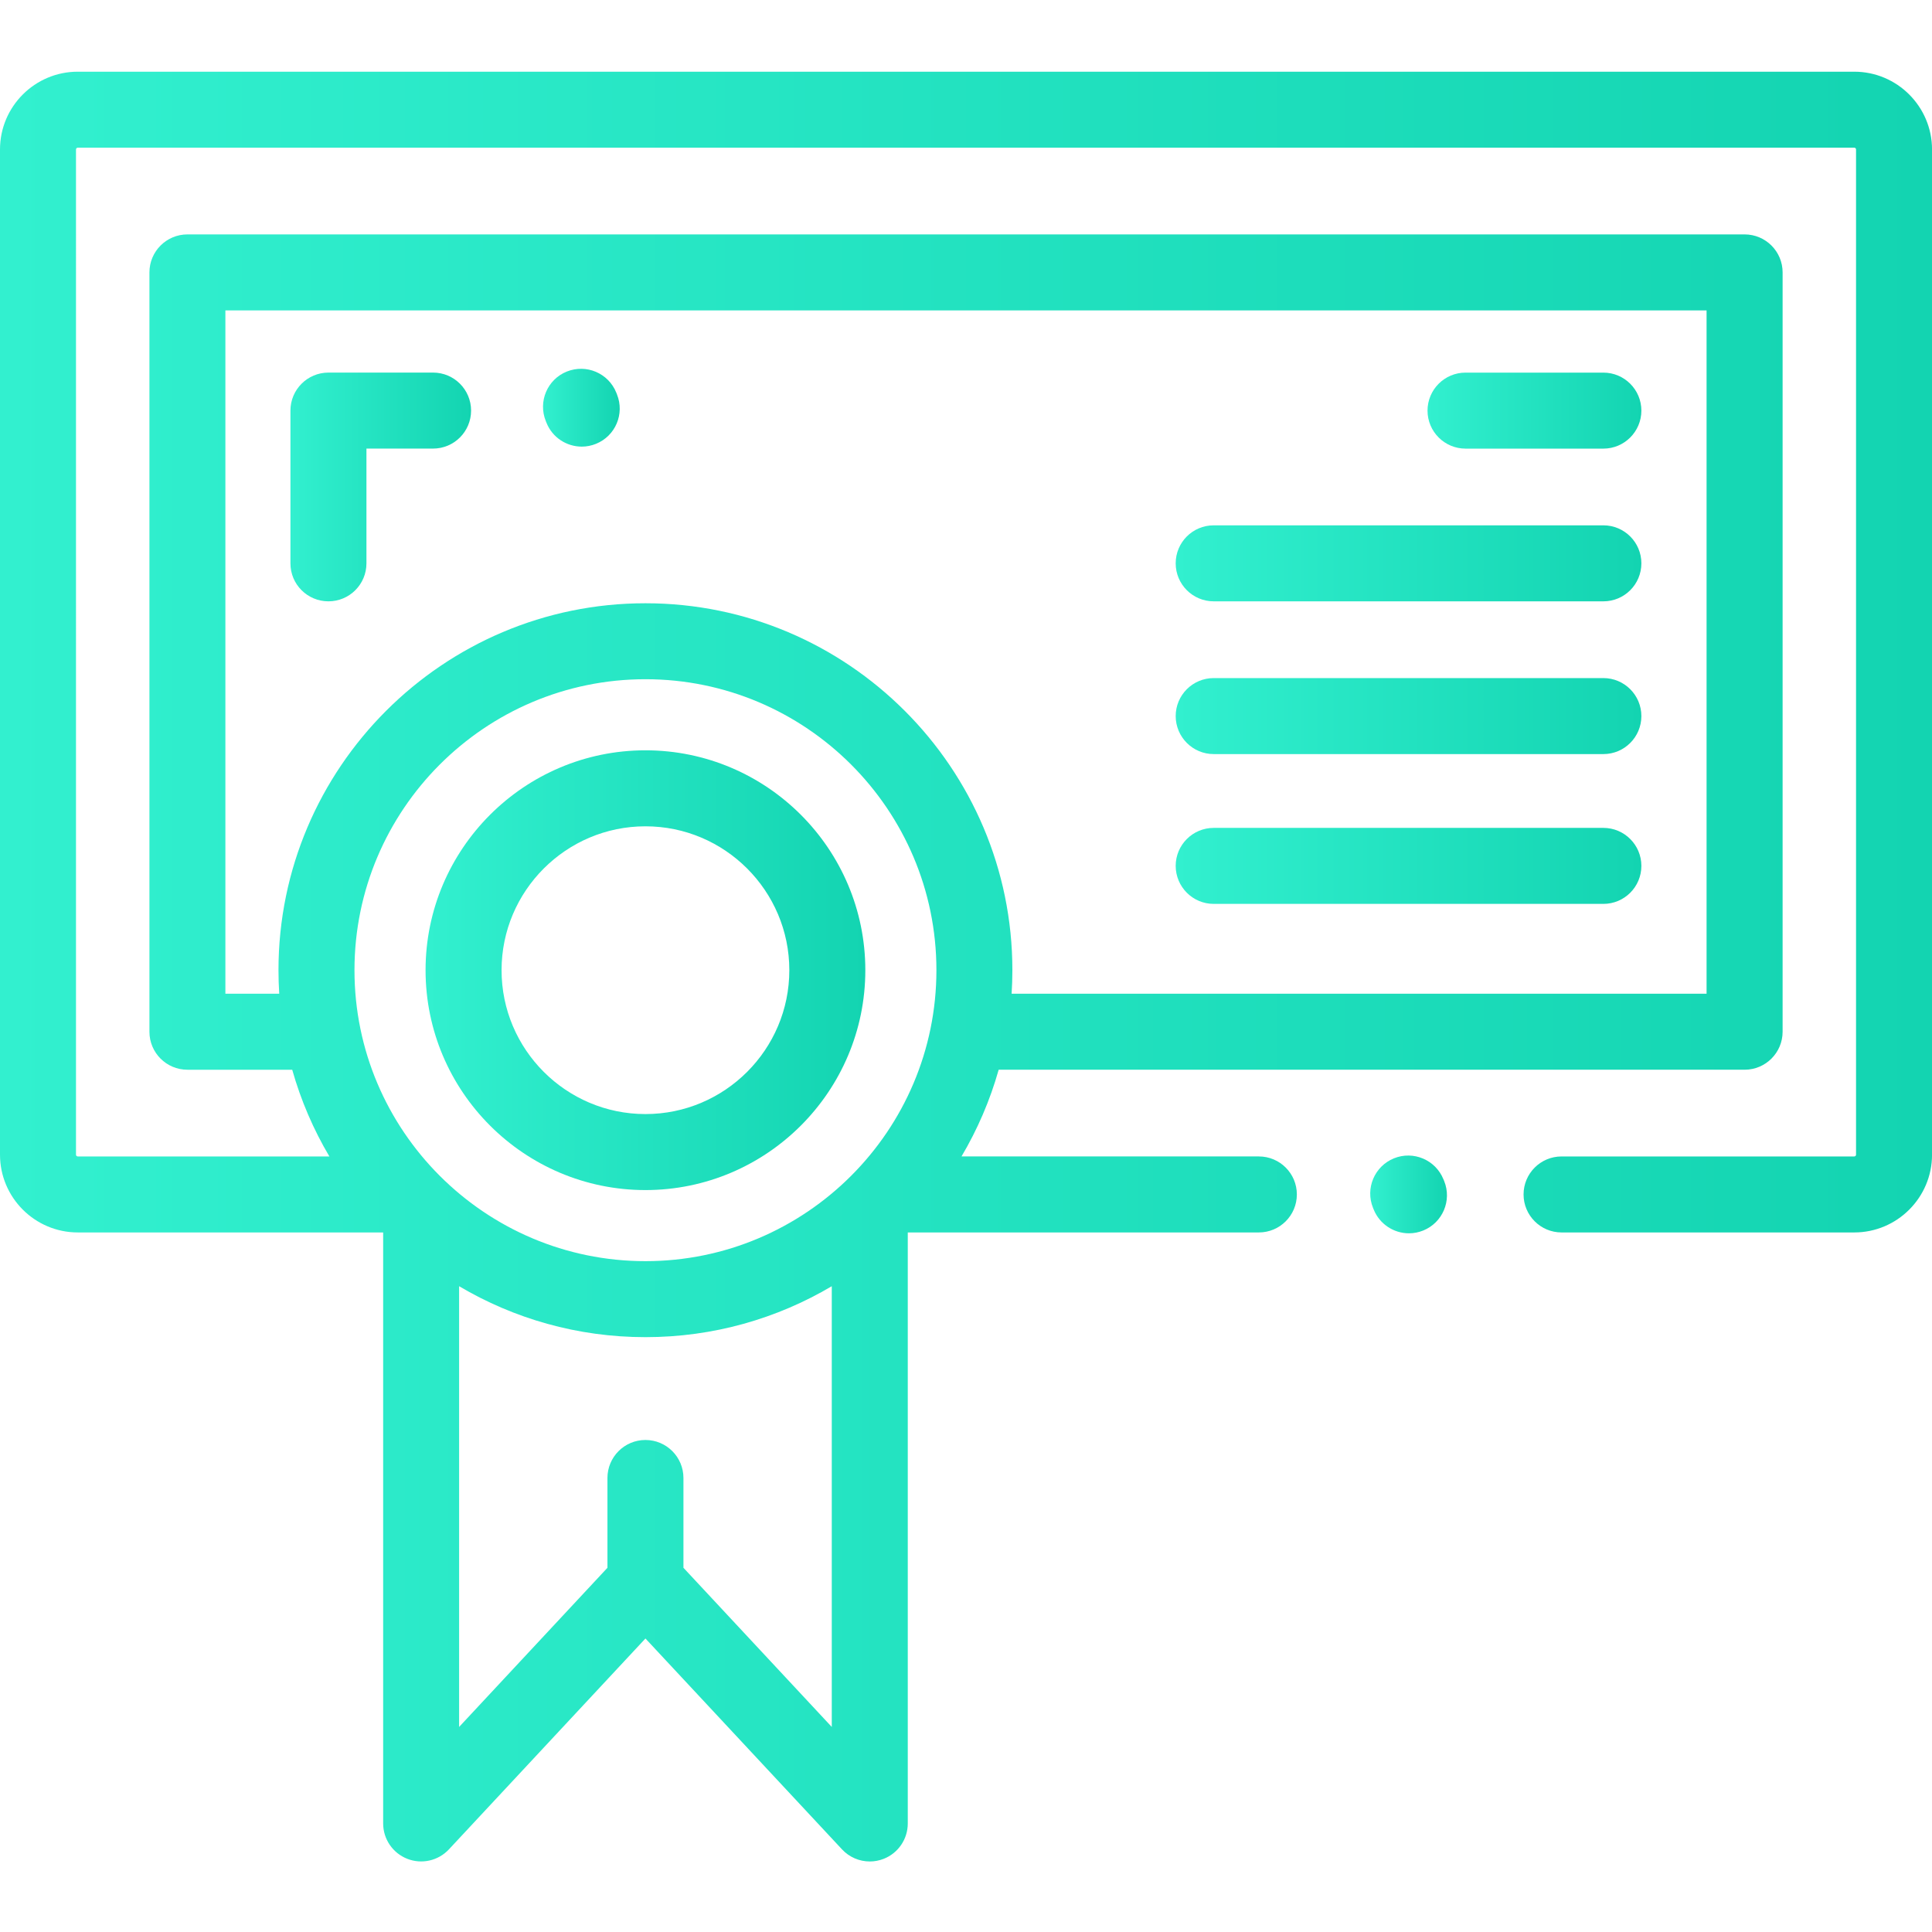 <?xml version="1.0" encoding="UTF-8"?> <!-- Generator: Adobe Illustrator 23.0.1, SVG Export Plug-In . SVG Version: 6.00 Build 0) --> <svg xmlns="http://www.w3.org/2000/svg" xmlns:xlink="http://www.w3.org/1999/xlink" id="Слой_1" x="0px" y="0px" viewBox="0 0 512 512" style="enable-background:new 0 0 512 512;" xml:space="preserve"> <style type="text/css"> .st0{fill:url(#SVGID_1_);} .st1{fill:url(#SVGID_2_);} .st2{fill:url(#SVGID_3_);} .st3{fill:url(#SVGID_4_);} .st4{fill:url(#SVGID_5_);} .st5{fill:url(#SVGID_6_);} .st6{fill:url(#SVGID_7_);} .st7{fill:url(#SVGID_8_);} .st8{fill:url(#SVGID_9_);} </style> <linearGradient id="SVGID_1_" gradientUnits="userSpaceOnUse" x1="0" y1="256.15" x2="512" y2="256.15"> <stop offset="0" style="stop-color:#32F0CF"></stop> <stop offset="1" style="stop-color:#13D4B1"></stop> </linearGradient> <path class="st0" d="M491.39,19H20.61C9.24,19,0,28.24,0,39.61V306c0,11.36,9.24,20.61,20.61,20.61h80.93v156.62 c0,4.14,2.53,7.85,6.38,9.37c3.85,1.52,8.23,0.52,11.05-2.5l52.08-55.88l52.09,55.88c1.94,2.09,4.62,3.21,7.37,3.21 c1.24,0,2.49-0.23,3.68-0.7c3.85-1.51,6.38-5.23,6.38-9.37V326.61h93.04c5.56,0,10.07-4.51,10.07-10.07 c0-5.56-4.51-10.07-10.07-10.07h-78.8c4.22-7.13,7.55-14.84,9.85-22.98h197.68c5.56,0,10.07-4.51,10.07-10.07V72.19 c0-5.56-4.51-10.07-10.07-10.07H49.67c-5.56,0-10.07,4.51-10.07,10.07v201.23c0,5.56,4.5,10.07,10.07,10.07h27.77 c2.3,8.14,5.63,15.86,9.85,22.98H20.61c-0.26,0-0.47-0.21-0.47-0.47V39.61c0-0.26,0.21-0.47,0.47-0.47h470.79 c0.26,0,0.47,0.21,0.47,0.47V306c0,0.26-0.21,0.47-0.47,0.47h-77.57c-5.56,0-10.07,4.51-10.07,10.07c0,5.56,4.51,10.07,10.07,10.07 h77.57c11.36,0,20.61-9.24,20.61-20.61V39.61C512,28.24,502.76,19,491.39,19z M171.05,334.22c-42.52,0-77.11-34.59-77.11-77.11 c0-42.52,34.59-77.11,77.11-77.11c42.52,0,77.11,34.59,77.11,77.11C248.16,299.63,213.57,334.22,171.05,334.22z M181.12,415.48 v-23.8c0-5.56-4.51-10.07-10.07-10.07c-5.56,0-10.07,4.51-10.07,10.07v23.8l-39.31,42.18v-116.8c14.48,8.57,31.37,13.5,49.38,13.5 c18.02,0,34.9-4.93,49.38-13.5v116.8L181.12,415.48z M59.73,263.35V82.26h392.53v181.09H268.09c0.13-2.06,0.2-4.14,0.2-6.24 c0-53.62-43.62-97.24-97.25-97.24c-53.62,0-97.24,43.62-97.24,97.24c0,2.1,0.07,4.18,0.2,6.24H59.73z"></path> <linearGradient id="SVGID_2_" gradientUnits="userSpaceOnUse" x1="112.781" y1="257.111" x2="229.316" y2="257.111"> <stop offset="0" style="stop-color:#32F0CF"></stop> <stop offset="1" style="stop-color:#13D4B1"></stop> </linearGradient> <path class="st1" d="M171.05,198.84c-32.12,0-58.27,26.14-58.27,58.27c0,32.13,26.14,58.27,58.27,58.27 c32.13,0,58.27-26.14,58.27-58.27C229.32,224.98,203.18,198.84,171.05,198.84z M171.05,295.24c-21.02,0-38.13-17.11-38.13-38.13 c0-21.02,17.11-38.13,38.13-38.13c21.03,0,38.13,17.11,38.13,38.13C209.18,278.14,192.07,295.24,171.05,295.24z"></path> <linearGradient id="SVGID_3_" gradientUnits="userSpaceOnUse" x1="378.312" y1="108.818" x2="434.981" y2="108.818"> <stop offset="0" style="stop-color:#32F0CF"></stop> <stop offset="1" style="stop-color:#13D4B1"></stop> </linearGradient> <path class="st2" d="M388.38,118.89h36.53c5.56,0,10.07-4.51,10.07-10.07c0-5.56-4.51-10.07-10.07-10.07h-36.53 c-5.56,0-10.07,4.51-10.07,10.07C378.31,114.38,382.82,118.89,388.38,118.89z"></path> <linearGradient id="SVGID_4_" gradientUnits="userSpaceOnUse" x1="311.578" y1="149.293" x2="434.981" y2="149.293"> <stop offset="0" style="stop-color:#32F0CF"></stop> <stop offset="1" style="stop-color:#13D4B1"></stop> </linearGradient> <path class="st3" d="M321.64,159.36h103.27c5.56,0,10.07-4.5,10.07-10.07s-4.51-10.07-10.07-10.07H321.64 c-5.56,0-10.07,4.5-10.07,10.07S316.09,159.36,321.64,159.36z"></path> <linearGradient id="SVGID_5_" gradientUnits="userSpaceOnUse" x1="311.578" y1="189.768" x2="434.981" y2="189.768"> <stop offset="0" style="stop-color:#32F0CF"></stop> <stop offset="1" style="stop-color:#13D4B1"></stop> </linearGradient> <path class="st4" d="M321.64,199.84h103.27c5.56,0,10.07-4.51,10.07-10.07c0-5.56-4.51-10.07-10.07-10.07H321.64 c-5.56,0-10.07,4.51-10.07,10.07C311.58,195.33,316.09,199.84,321.64,199.84z"></path> <linearGradient id="SVGID_6_" gradientUnits="userSpaceOnUse" x1="311.578" y1="229.471" x2="434.981" y2="229.471"> <stop offset="0" style="stop-color:#32F0CF"></stop> <stop offset="1" style="stop-color:#13D4B1"></stop> </linearGradient> <path class="st5" d="M321.64,239.54h103.27c5.56,0,10.07-4.51,10.07-10.07c0-5.56-4.51-10.07-10.07-10.07H321.64 c-5.56,0-10.07,4.51-10.07,10.07C311.58,235.03,316.09,239.54,321.64,239.54z"></path> <linearGradient id="SVGID_7_" gradientUnits="userSpaceOnUse" x1="76.965" y1="129.055" x2="124.828" y2="129.055"> <stop offset="0" style="stop-color:#32F0CF"></stop> <stop offset="1" style="stop-color:#13D4B1"></stop> </linearGradient> <path class="st6" d="M87.04,159.36c5.56,0,10.07-4.5,10.07-10.07v-30.41h17.66c5.56,0,10.07-4.51,10.07-10.07 c0-5.56-4.51-10.07-10.07-10.07H87.04c-5.56,0-10.07,4.51-10.07,10.07v40.47C76.96,154.86,81.47,159.36,87.04,159.36z"></path> <linearGradient id="SVGID_8_" gradientUnits="userSpaceOnUse" x1="143.903" y1="108.055" x2="164.236" y2="108.055"> <stop offset="0" style="stop-color:#32F0CF"></stop> <stop offset="1" style="stop-color:#13D4B1"></stop> </linearGradient> <path class="st7" d="M144.83,112.06c1.58,3.92,5.35,6.3,9.34,6.3c1.26,0,2.54-0.24,3.77-0.74c5.16-2.08,7.64-7.95,5.56-13.11 l-0.19-0.48c-2.08-5.15-7.95-7.64-13.11-5.56c-5.16,2.08-7.64,7.95-5.56,13.11L144.83,112.06z"></path> <linearGradient id="SVGID_9_" gradientUnits="userSpaceOnUse" x1="363.113" y1="316.541" x2="383.445" y2="316.541"> <stop offset="0" style="stop-color:#32F0CF"></stop> <stop offset="1" style="stop-color:#13D4B1"></stop> </linearGradient> <path class="st8" d="M382.52,312.52c-2.09-5.15-7.96-7.64-13.11-5.55c-5.15,2.09-7.64,7.96-5.55,13.11l0.19,0.47 c1.59,3.91,5.36,6.29,9.34,6.29c1.26,0,2.54-0.24,3.78-0.74c5.15-2.09,7.64-7.96,5.55-13.11L382.52,312.52z"></path> </svg> 